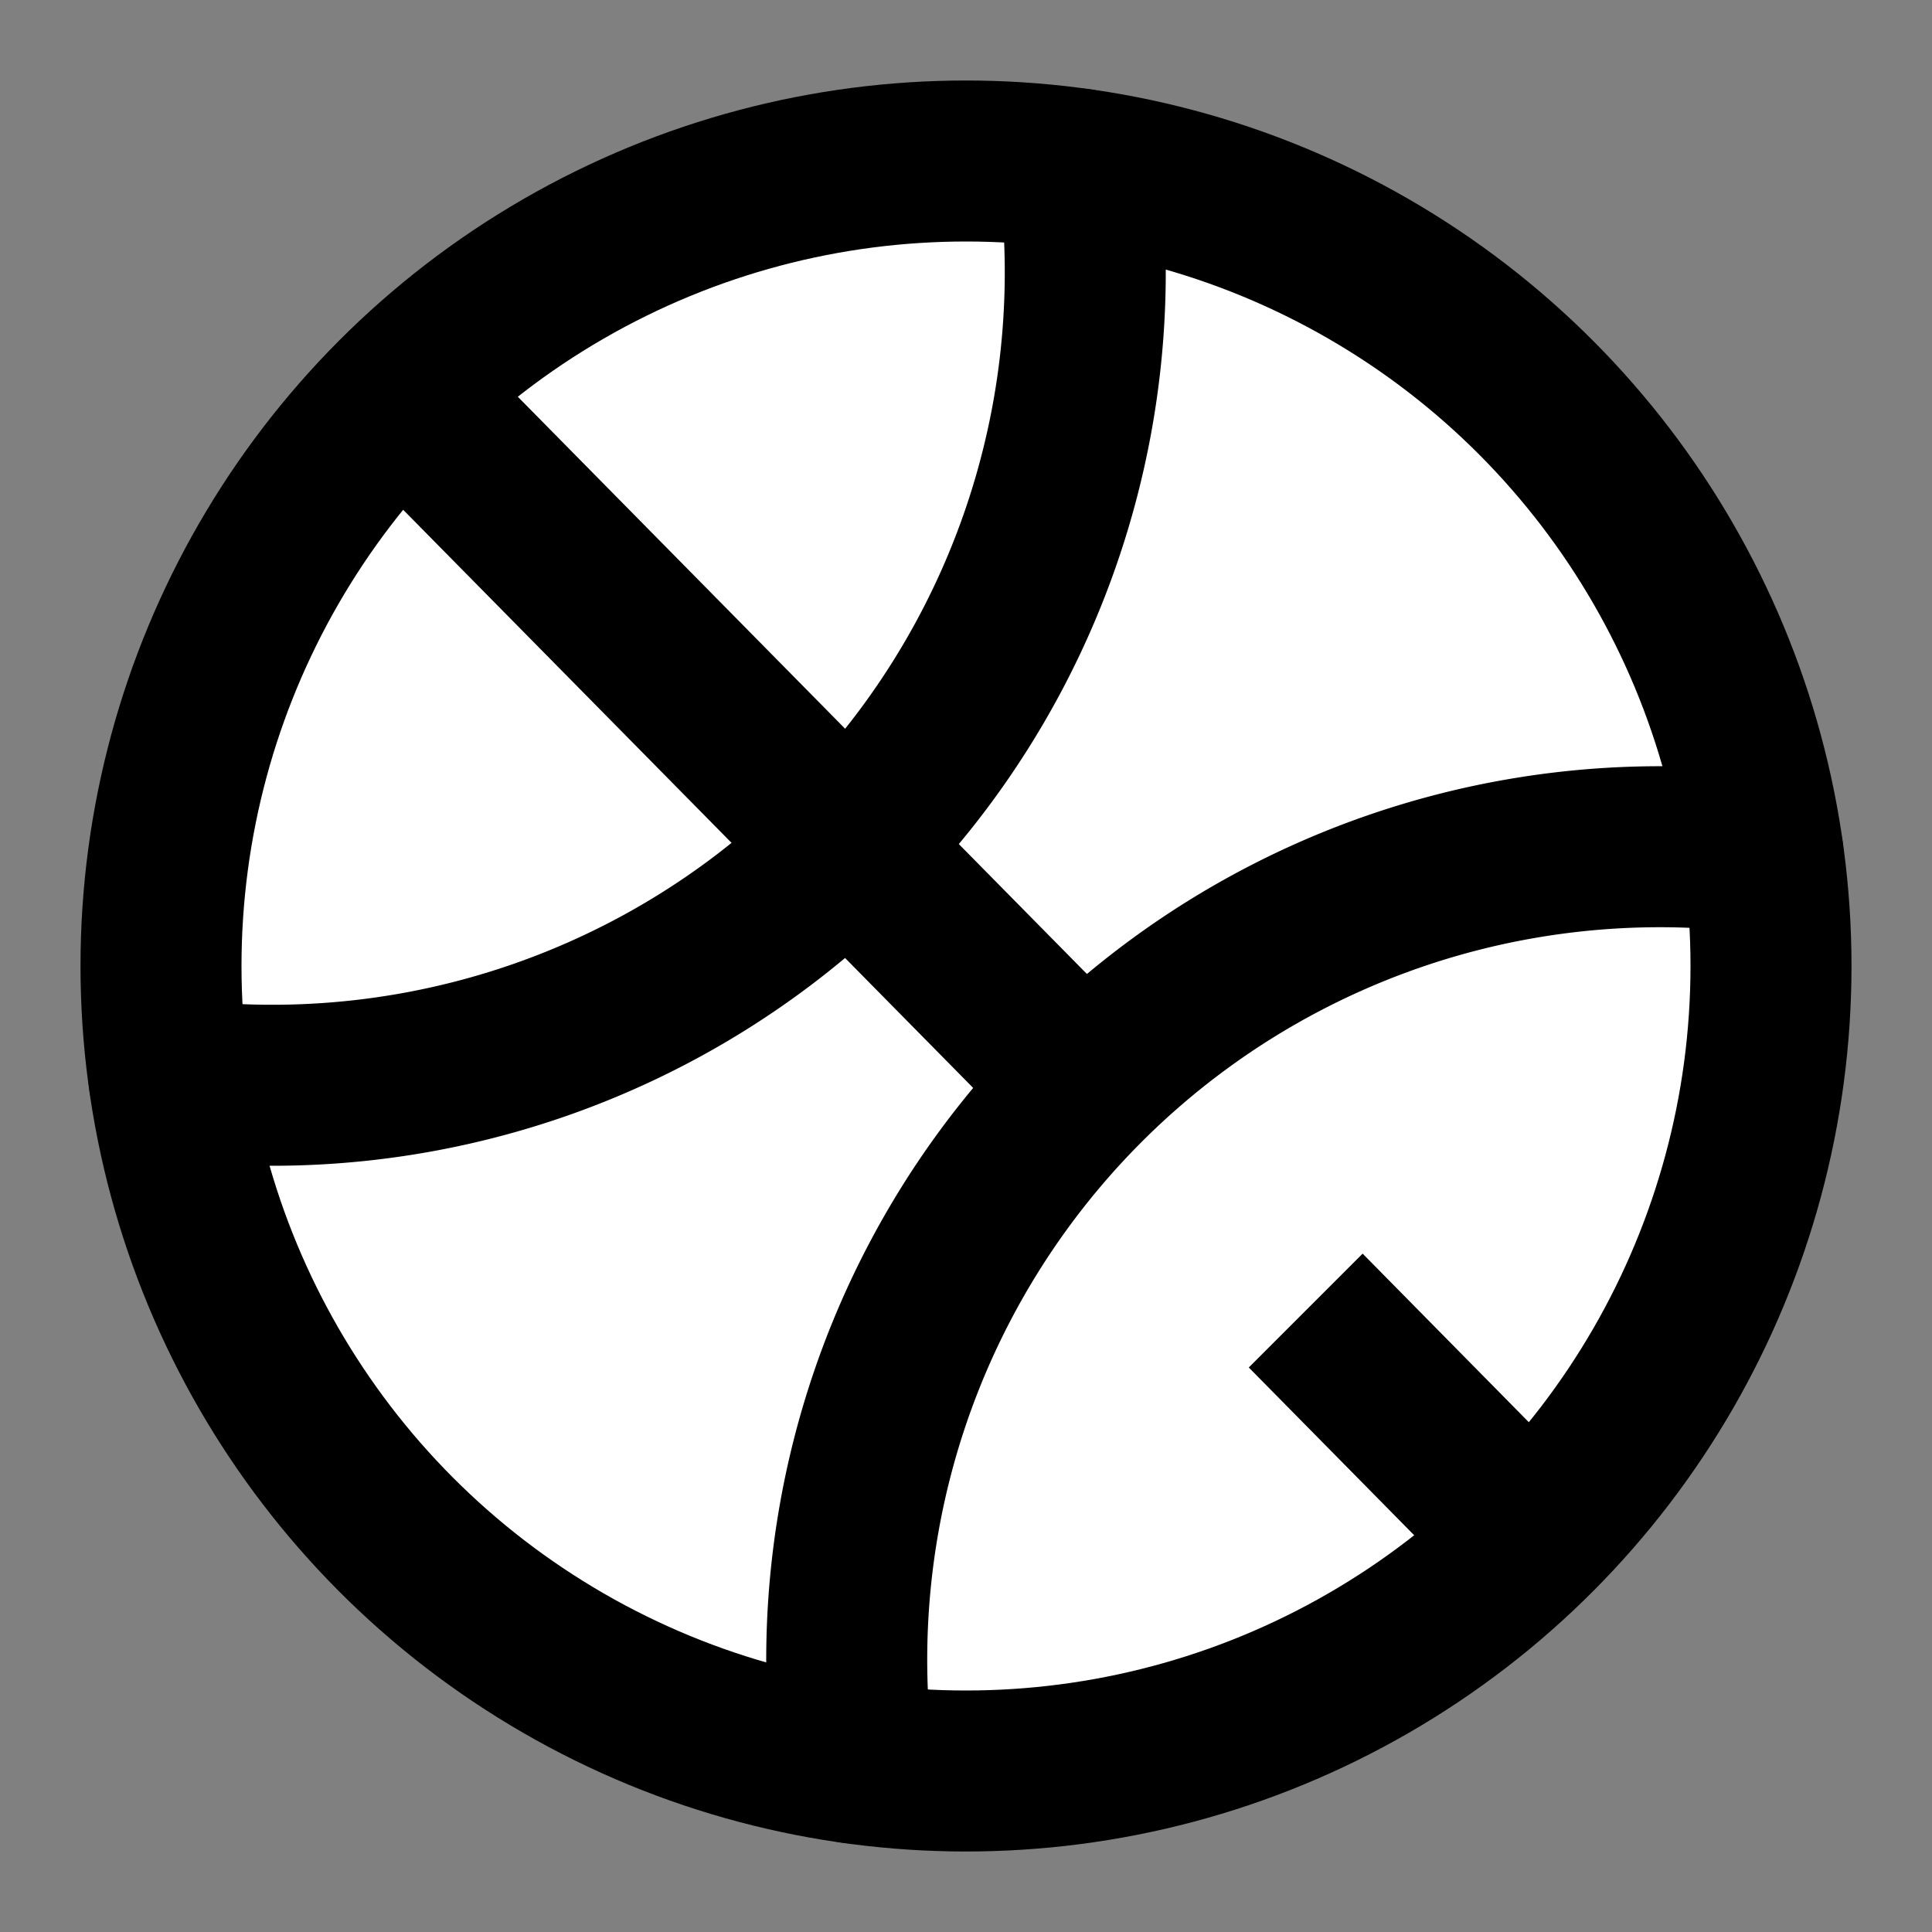 <svg xmlns="http://www.w3.org/2000/svg" width="24" height="24" viewBox="0 0 24 24" fill="#fff" stroke="currentColor" stroke-width="2" stroke-linecap="round" stroke-linejoin="round" class="lucide lucide-icon"><rect x="0" y="0" width="24" height="24" fill="#808080" stroke="none"/><style>
        @media screen and (prefers-color-scheme: light) {
          svg { fill: transparent !important; }
        }
        @media screen and (prefers-color-scheme: dark) {
          svg { stroke: #fff; fill: transparent !important; }
        }
      </style><circle cx="12" cy="12" r="10"></circle><path d="M2.1 13.4A10.1 10.1 0 0 0 13.4 2.1"></path><path d="m5 4.9 14 14.2"></path><path d="M21.9 10.6a10.1 10.1 0 0 0-11.3 11.3"></path></svg>